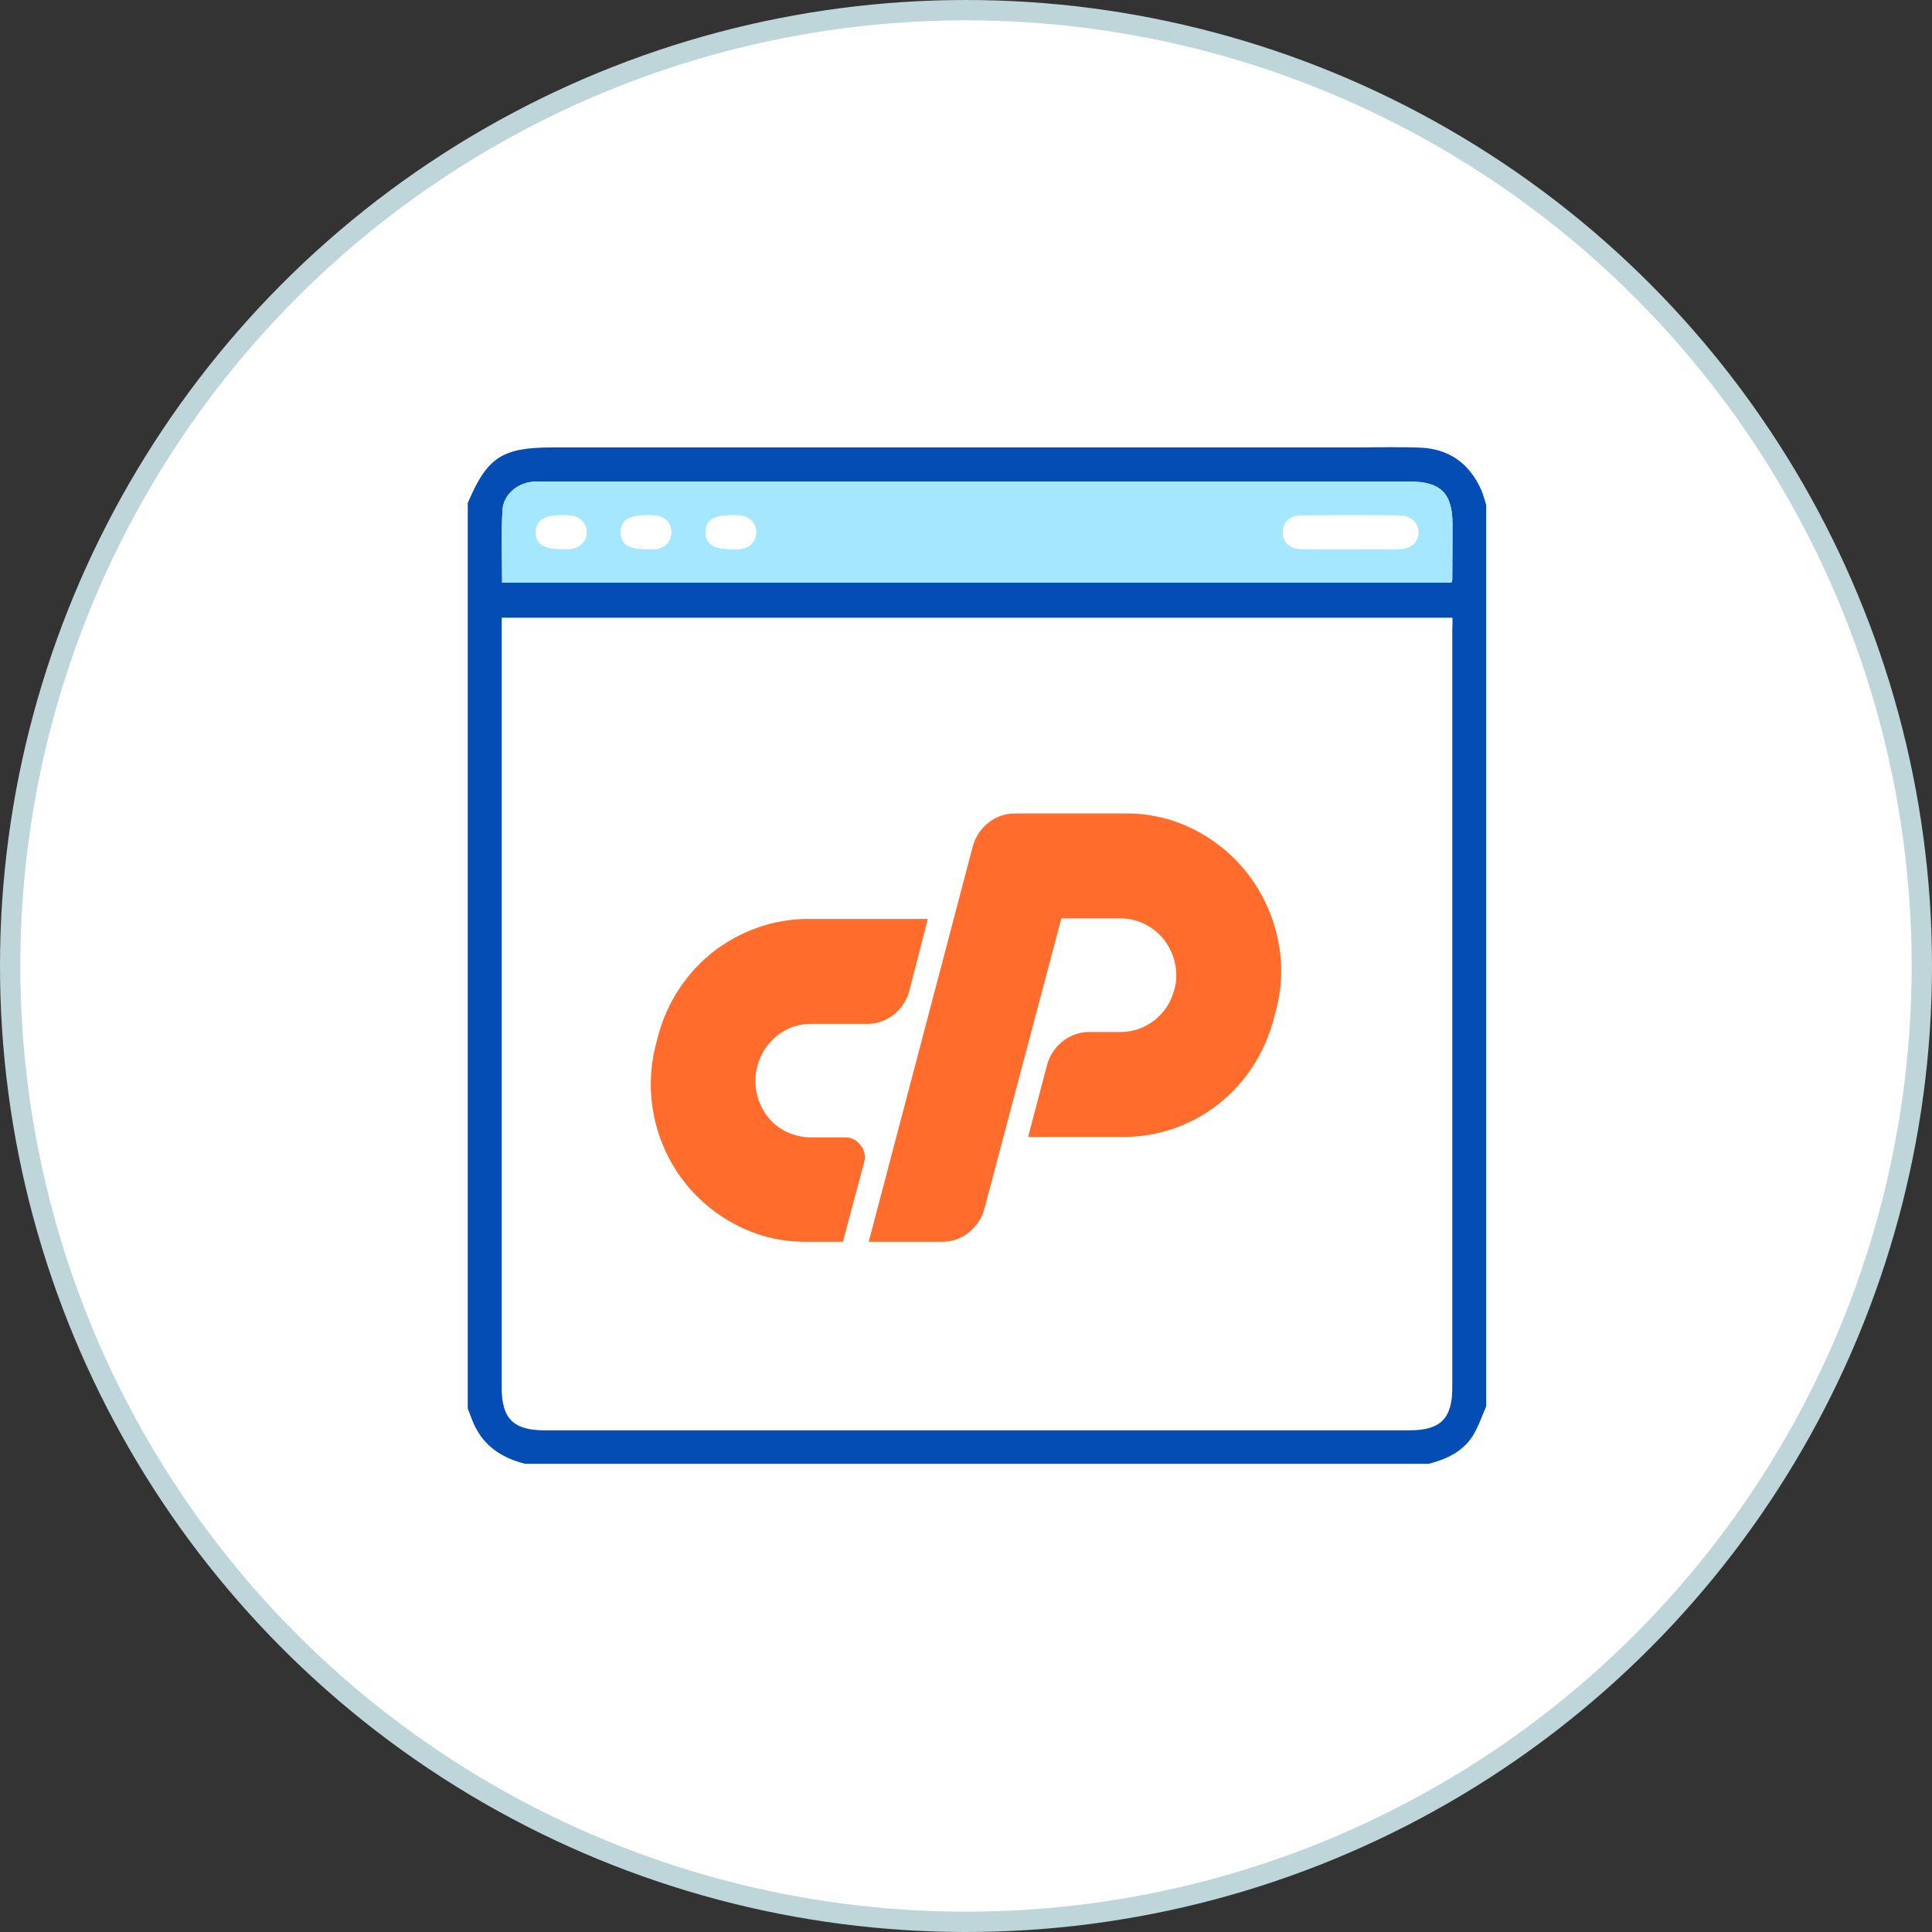 <svg width="95" height="95" viewBox="0 0 95 95" fill="none" xmlns="http://www.w3.org/2000/svg">
<rect x="0" y="0" width="95" height="95" fill="#333333" stroke="none"/>
<circle cx="47.5" cy="47.5" r="47" fill="white" stroke="#BED6DA"/>
<g clip-path="url(#clip0_448_2)">
<path d="M23 69.262C23 54.42 23 39.579 23 24.738C23.959 22.48 24.679 22 27.188 22C40.35 22 53.512 22 66.684 22C67.723 22 68.772 21.97 69.812 22.01C71.251 22.06 72.26 22.79 72.84 24.099C72.94 24.329 73 24.588 73.08 24.828C73.08 39.599 73.08 54.381 73.08 69.152C72.86 69.651 72.69 70.181 72.4 70.631C71.901 71.4 71.101 71.76 70.242 71.98C55.441 71.98 40.639 71.98 25.828 71.98C24.799 71.72 23.939 71.221 23.42 70.261C23.25 69.961 23.14 69.601 23 69.262ZM71.421 30.375C55.81 30.375 40.25 30.375 24.669 30.375C24.669 30.615 24.669 30.805 24.669 30.995C24.669 43.407 24.669 55.82 24.669 68.242C24.669 69.751 25.249 70.331 26.768 70.331C40.949 70.331 55.131 70.331 69.312 70.331C70.831 70.331 71.411 69.751 71.411 68.242C71.411 55.83 71.411 43.417 71.411 30.995C71.421 30.805 71.421 30.615 71.421 30.375ZM71.371 28.646C71.391 28.556 71.411 28.526 71.411 28.496C71.411 27.587 71.421 26.677 71.421 25.768C71.421 24.259 70.841 23.679 69.322 23.679C55.141 23.679 40.959 23.679 26.778 23.679C26.618 23.679 26.448 23.669 26.288 23.679C25.479 23.719 24.759 24.289 24.709 25.078C24.639 26.257 24.689 27.437 24.689 28.646C40.27 28.646 55.81 28.646 71.371 28.646Z" fill="#044DB5"/>
<path d="M71.371 28.646C55.81 28.646 40.26 28.646 24.689 28.646C24.689 27.447 24.639 26.257 24.709 25.078C24.759 24.289 25.478 23.719 26.288 23.679C26.448 23.669 26.618 23.679 26.778 23.679C40.959 23.679 55.141 23.679 69.322 23.679C70.841 23.679 71.421 24.259 71.421 25.768C71.421 26.677 71.421 27.587 71.411 28.496C71.411 28.526 71.401 28.556 71.371 28.646ZM66.374 26.997C67.173 26.997 67.973 26.997 68.763 26.997C69.362 26.997 69.752 26.657 69.742 26.157C69.732 25.678 69.352 25.348 68.772 25.338C67.193 25.328 65.614 25.328 64.035 25.338C63.416 25.338 63.066 25.668 63.076 26.188C63.096 26.697 63.436 26.997 64.035 26.997C64.815 27.007 65.594 26.997 66.374 26.997ZM27.557 26.997C27.707 26.997 27.857 27.007 27.997 26.997C28.497 26.967 28.846 26.617 28.846 26.168C28.846 25.738 28.507 25.388 28.037 25.348C27.877 25.328 27.707 25.338 27.547 25.338C26.758 25.338 26.348 25.618 26.338 26.157C26.328 26.717 26.738 26.997 27.557 26.997ZM35.922 26.997C36.072 26.997 36.212 27.007 36.362 26.997C36.842 26.967 37.171 26.647 37.181 26.198C37.191 25.758 36.882 25.398 36.412 25.348C36.252 25.328 36.092 25.338 35.922 25.338C35.083 25.338 34.693 25.608 34.693 26.168C34.693 26.737 35.083 26.997 35.922 26.997ZM31.745 26.997C31.905 26.997 32.075 27.007 32.234 26.997C32.684 26.957 32.994 26.647 33.004 26.207C33.024 25.778 32.744 25.428 32.294 25.358C32.124 25.328 31.935 25.338 31.765 25.338C30.915 25.338 30.535 25.598 30.525 26.168C30.515 26.747 30.895 26.997 31.745 26.997Z" fill="#A4E7FF"/>
<path d="M66.374 26.997C65.594 26.997 64.815 26.997 64.035 26.997C63.436 26.997 63.096 26.697 63.086 26.198C63.076 25.678 63.436 25.348 64.045 25.348C65.624 25.338 67.203 25.338 68.782 25.348C69.352 25.348 69.732 25.688 69.752 26.168C69.762 26.657 69.372 26.997 68.763 26.997C67.973 27.007 67.173 26.997 66.374 26.997Z" fill="white"/>
<path d="M27.557 26.997C26.738 26.997 26.328 26.717 26.338 26.157C26.348 25.618 26.758 25.338 27.547 25.338C27.707 25.338 27.877 25.328 28.037 25.348C28.507 25.398 28.847 25.738 28.847 26.168C28.847 26.617 28.497 26.967 27.997 26.997C27.857 27.007 27.707 26.997 27.557 26.997Z" fill="white"/>
<path d="M35.922 26.997C35.083 26.997 34.693 26.737 34.693 26.168C34.693 25.598 35.093 25.328 35.922 25.338C36.082 25.338 36.252 25.328 36.412 25.348C36.882 25.408 37.191 25.768 37.181 26.198C37.171 26.647 36.842 26.957 36.362 26.997C36.222 27.007 36.072 26.997 35.922 26.997Z" fill="white"/>
<path d="M31.745 26.997C30.895 26.997 30.516 26.747 30.526 26.168C30.526 25.598 30.915 25.338 31.765 25.338C31.945 25.338 32.125 25.328 32.304 25.358C32.744 25.428 33.024 25.778 33.014 26.207C32.984 26.647 32.684 26.957 32.235 26.997C32.065 27.007 31.905 26.997 31.745 26.997Z" fill="white"/>
<path d="M39.758 45.186H45.623L44.715 48.714C44.591 49.184 44.317 49.6 43.937 49.898C43.559 50.196 43.092 50.354 42.613 50.346H39.888C39.294 50.337 38.715 50.532 38.244 50.898C37.761 51.277 37.411 51.803 37.245 52.399C37.125 52.837 37.111 53.297 37.206 53.742C37.293 54.147 37.464 54.528 37.709 54.86C37.956 55.189 38.276 55.455 38.643 55.637C39.03 55.831 39.457 55.931 39.889 55.926H41.549C41.698 55.924 41.844 55.957 41.978 56.023C42.111 56.09 42.226 56.187 42.315 56.308C42.412 56.425 42.479 56.564 42.509 56.714C42.539 56.863 42.532 57.018 42.488 57.164L41.45 61.059H39.633C38.438 61.072 37.257 60.787 36.195 60.23C35.175 59.702 34.282 58.952 33.582 58.032C32.887 57.114 32.404 56.05 32.167 54.917C31.917 53.728 31.948 52.495 32.259 51.32L32.363 50.925C32.802 49.276 33.764 47.819 35.1 46.779C35.755 46.275 36.485 45.879 37.262 45.607C38.065 45.325 38.909 45.183 39.758 45.186Z" fill="#FF6C2C"/>
<path d="M42.716 61.059L47.829 41.633C47.954 41.162 48.227 40.746 48.608 40.448C48.986 40.151 49.452 39.993 49.93 40H55.355C56.55 39.988 57.731 40.273 58.793 40.83C59.812 41.357 60.703 42.108 61.401 43.027C62.099 43.947 62.587 45.013 62.828 46.147C63.088 47.336 63.053 48.573 62.725 49.745L62.621 50.139C62.402 50.968 62.051 51.755 61.583 52.469C60.889 53.528 59.948 54.396 58.843 54.995C57.738 55.595 56.504 55.907 55.251 55.904H50.554L51.488 52.351C51.618 51.89 51.891 51.483 52.267 51.192C52.645 50.895 53.112 50.737 53.59 50.745H55.095C55.702 50.746 56.291 50.542 56.77 50.165C57.249 49.788 57.591 49.261 57.742 48.665C57.862 48.244 57.874 47.798 57.777 47.371C57.689 46.966 57.516 46.584 57.271 46.252C57.022 45.922 56.702 45.652 56.337 45.463C55.953 45.261 55.527 45.157 55.095 45.16H52.189L48.4 59.454C48.27 59.915 47.997 60.321 47.622 60.612C47.252 60.907 46.794 61.065 46.324 61.059H42.716Z" fill="#FF6C2C"/>
</g>
<defs>
<clipPath id="clip0_448_2">
<rect width="50.08" height="50" fill="white" transform="translate(23 22)"/>
</clipPath>
</defs>
</svg>
